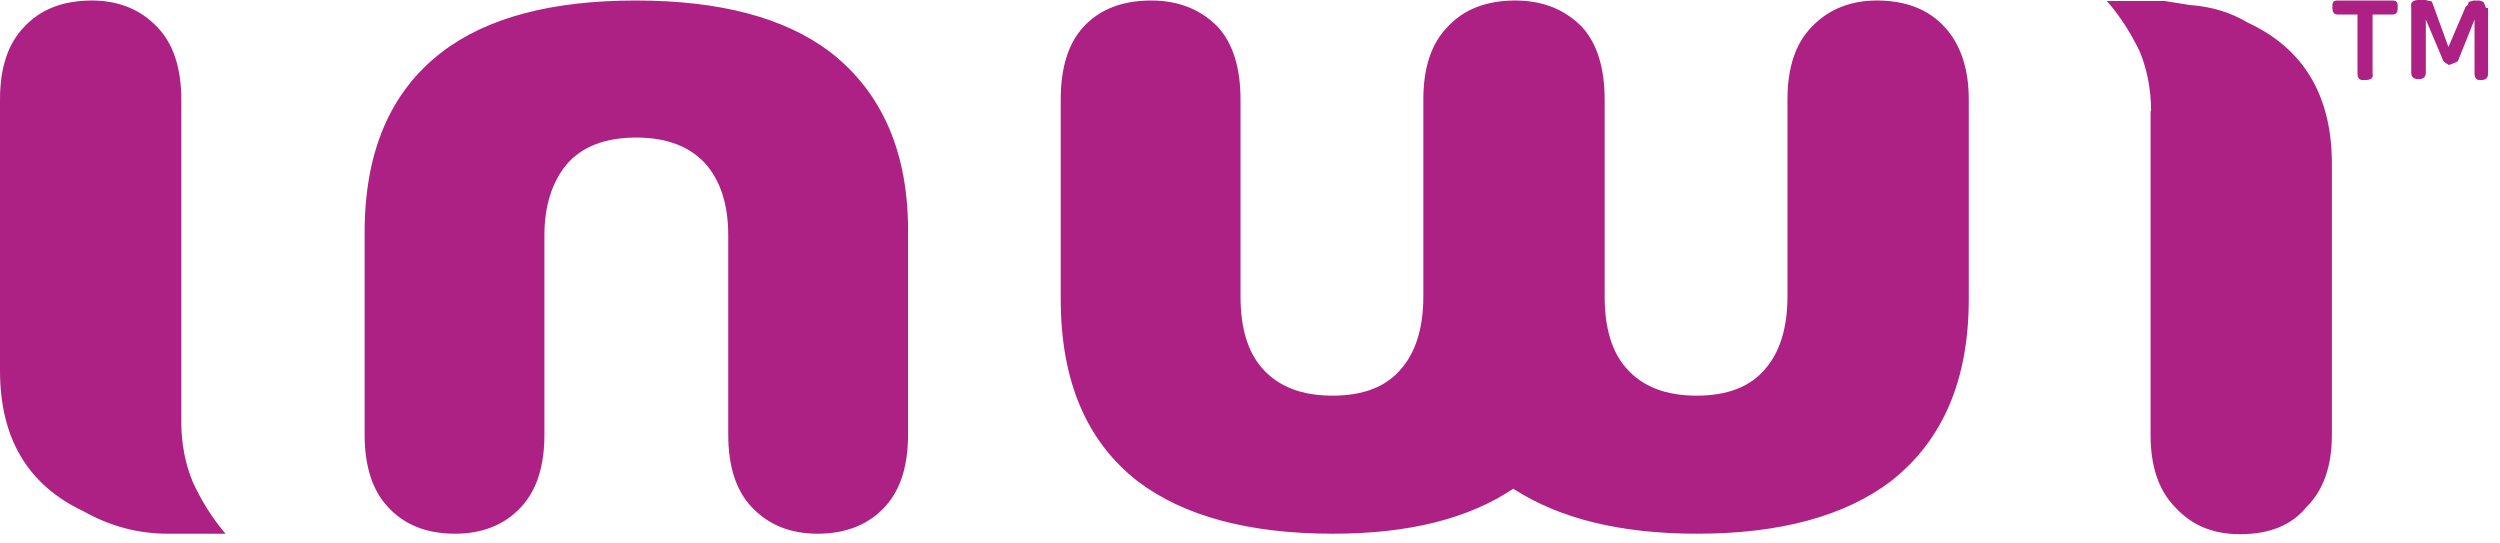 <svg width="138" height="30" viewBox="0 0 138 30" fill="none" xmlns="http://www.w3.org/2000/svg">
<path d="M10.008 5.495V23.303C10.008 24.491 10.23 25.623 10.646 26.617C11.117 27.638 11.699 28.577 12.448 29.461H9.26C7.624 29.461 6.071 29.047 4.602 28.218C1.553 26.782 0 24.215 0 20.46V5.495C0 3.727 0.444 2.402 1.331 1.491C2.218 0.525 3.465 0.028 5.073 0.028C6.543 0.028 7.763 0.525 8.677 1.491C9.565 2.402 10.008 3.755 10.008 5.495ZM45.827 2.872C48.738 5.136 50.18 8.504 50.124 12.977V23.994C50.124 25.706 49.708 27.031 48.877 27.942C47.962 28.964 46.686 29.461 45.134 29.461C43.609 29.461 42.389 28.964 41.447 27.942C40.615 27.031 40.199 25.706 40.199 23.994V12.977C40.199 11.376 39.811 10.078 39.007 9.112C38.12 8.09 36.817 7.593 35.126 7.593C33.407 7.593 32.104 8.09 31.244 9.112C30.468 10.078 30.052 11.376 30.052 12.977V23.994C30.052 25.706 29.636 27.031 28.805 27.942C27.89 28.964 26.642 29.461 25.117 29.461C23.537 29.461 22.29 28.964 21.375 27.942C20.543 27.031 20.127 25.706 20.127 23.994V12.977C20.099 8.449 21.513 5.08 24.397 2.872C26.892 0.966 30.468 0.028 35.098 0.028C39.728 0.028 43.304 0.966 45.827 2.872ZM107.345 1.491C108.233 2.457 108.676 3.81 108.676 5.495V16.511C108.676 20.984 107.235 24.325 104.379 26.561C101.828 28.494 98.252 29.461 93.678 29.461C89.464 29.461 86.082 28.632 83.531 26.976C81.064 28.632 77.764 29.461 73.578 29.461C68.948 29.461 65.344 28.494 62.794 26.561C59.966 24.353 58.552 21.012 58.552 16.511V5.495C58.552 3.727 58.968 2.402 59.8 1.491C60.687 0.525 61.934 0.028 63.542 0.028C65.067 0.028 66.287 0.525 67.23 1.491C68.061 2.402 68.477 3.755 68.477 5.495V16.373C68.477 18.085 68.865 19.41 69.669 20.322C70.556 21.343 71.859 21.84 73.55 21.84C75.269 21.84 76.545 21.343 77.376 20.322C78.153 19.41 78.568 18.085 78.568 16.373V5.495C78.568 3.727 79.012 2.402 79.899 1.491C80.786 0.525 82.034 0.028 83.642 0.028C85.167 0.028 86.386 0.525 87.329 1.491C88.161 2.402 88.577 3.755 88.577 5.495V16.373C88.577 18.085 88.965 19.41 89.769 20.322C90.656 21.343 91.959 21.84 93.65 21.84C95.369 21.84 96.644 21.343 97.476 20.322C98.252 19.41 98.668 18.085 98.668 16.373V5.495C98.668 3.727 99.112 2.402 99.999 1.491C100.914 0.525 102.133 0.028 103.603 0.028C105.211 0.028 106.458 0.525 107.345 1.491ZM118.74 6.13C118.74 4.942 118.518 3.81 118.102 2.816C117.631 1.85 117.049 0.911 116.3 0.055H119.488L120.875 0.276C122.067 0.359 123.148 0.69 124.063 1.242C127.168 2.678 128.72 5.274 128.72 9.056V24.021C128.72 25.733 128.249 27.058 127.334 27.97C126.502 28.991 125.283 29.488 123.647 29.488C122.15 29.488 120.958 28.991 120.043 27.97C119.156 27.058 118.712 25.733 118.712 24.021V6.13H118.74ZM132.075 0.801C132.269 0.801 132.352 0.69 132.352 0.442V0.304C132.352 0.11 132.269 0.028 132.075 0.028H129.025C128.831 0.028 128.748 0.11 128.748 0.304V0.442C128.748 0.663 128.831 0.801 129.025 0.801H130.134V4.059C130.134 4.28 130.217 4.418 130.411 4.418H130.55C130.883 4.418 131.021 4.307 130.966 4.059V0.801H132.075ZM137.231 0.442L137.093 0.11L136.871 0.028H136.538L136.261 0.11C136.261 0.166 136.261 0.193 136.233 0.248C136.206 0.304 136.178 0.331 136.122 0.331L135.152 2.595L134.32 0.304L134.237 0.083L133.877 0H133.516C133.184 0 133.045 0.138 133.101 0.414V4.004C133.101 4.224 133.211 4.362 133.461 4.362H133.544C133.766 4.362 133.905 4.252 133.905 4.004V1.077L134.875 3.369L134.958 3.451L135.18 3.589L135.54 3.451L135.679 3.369L136.594 1.077V4.059C136.594 4.197 136.621 4.28 136.677 4.335C136.732 4.39 136.788 4.418 136.899 4.418H136.982C137.204 4.418 137.342 4.307 137.342 4.059V0.442H137.231Z" fill="#AD2184"/>
</svg>
